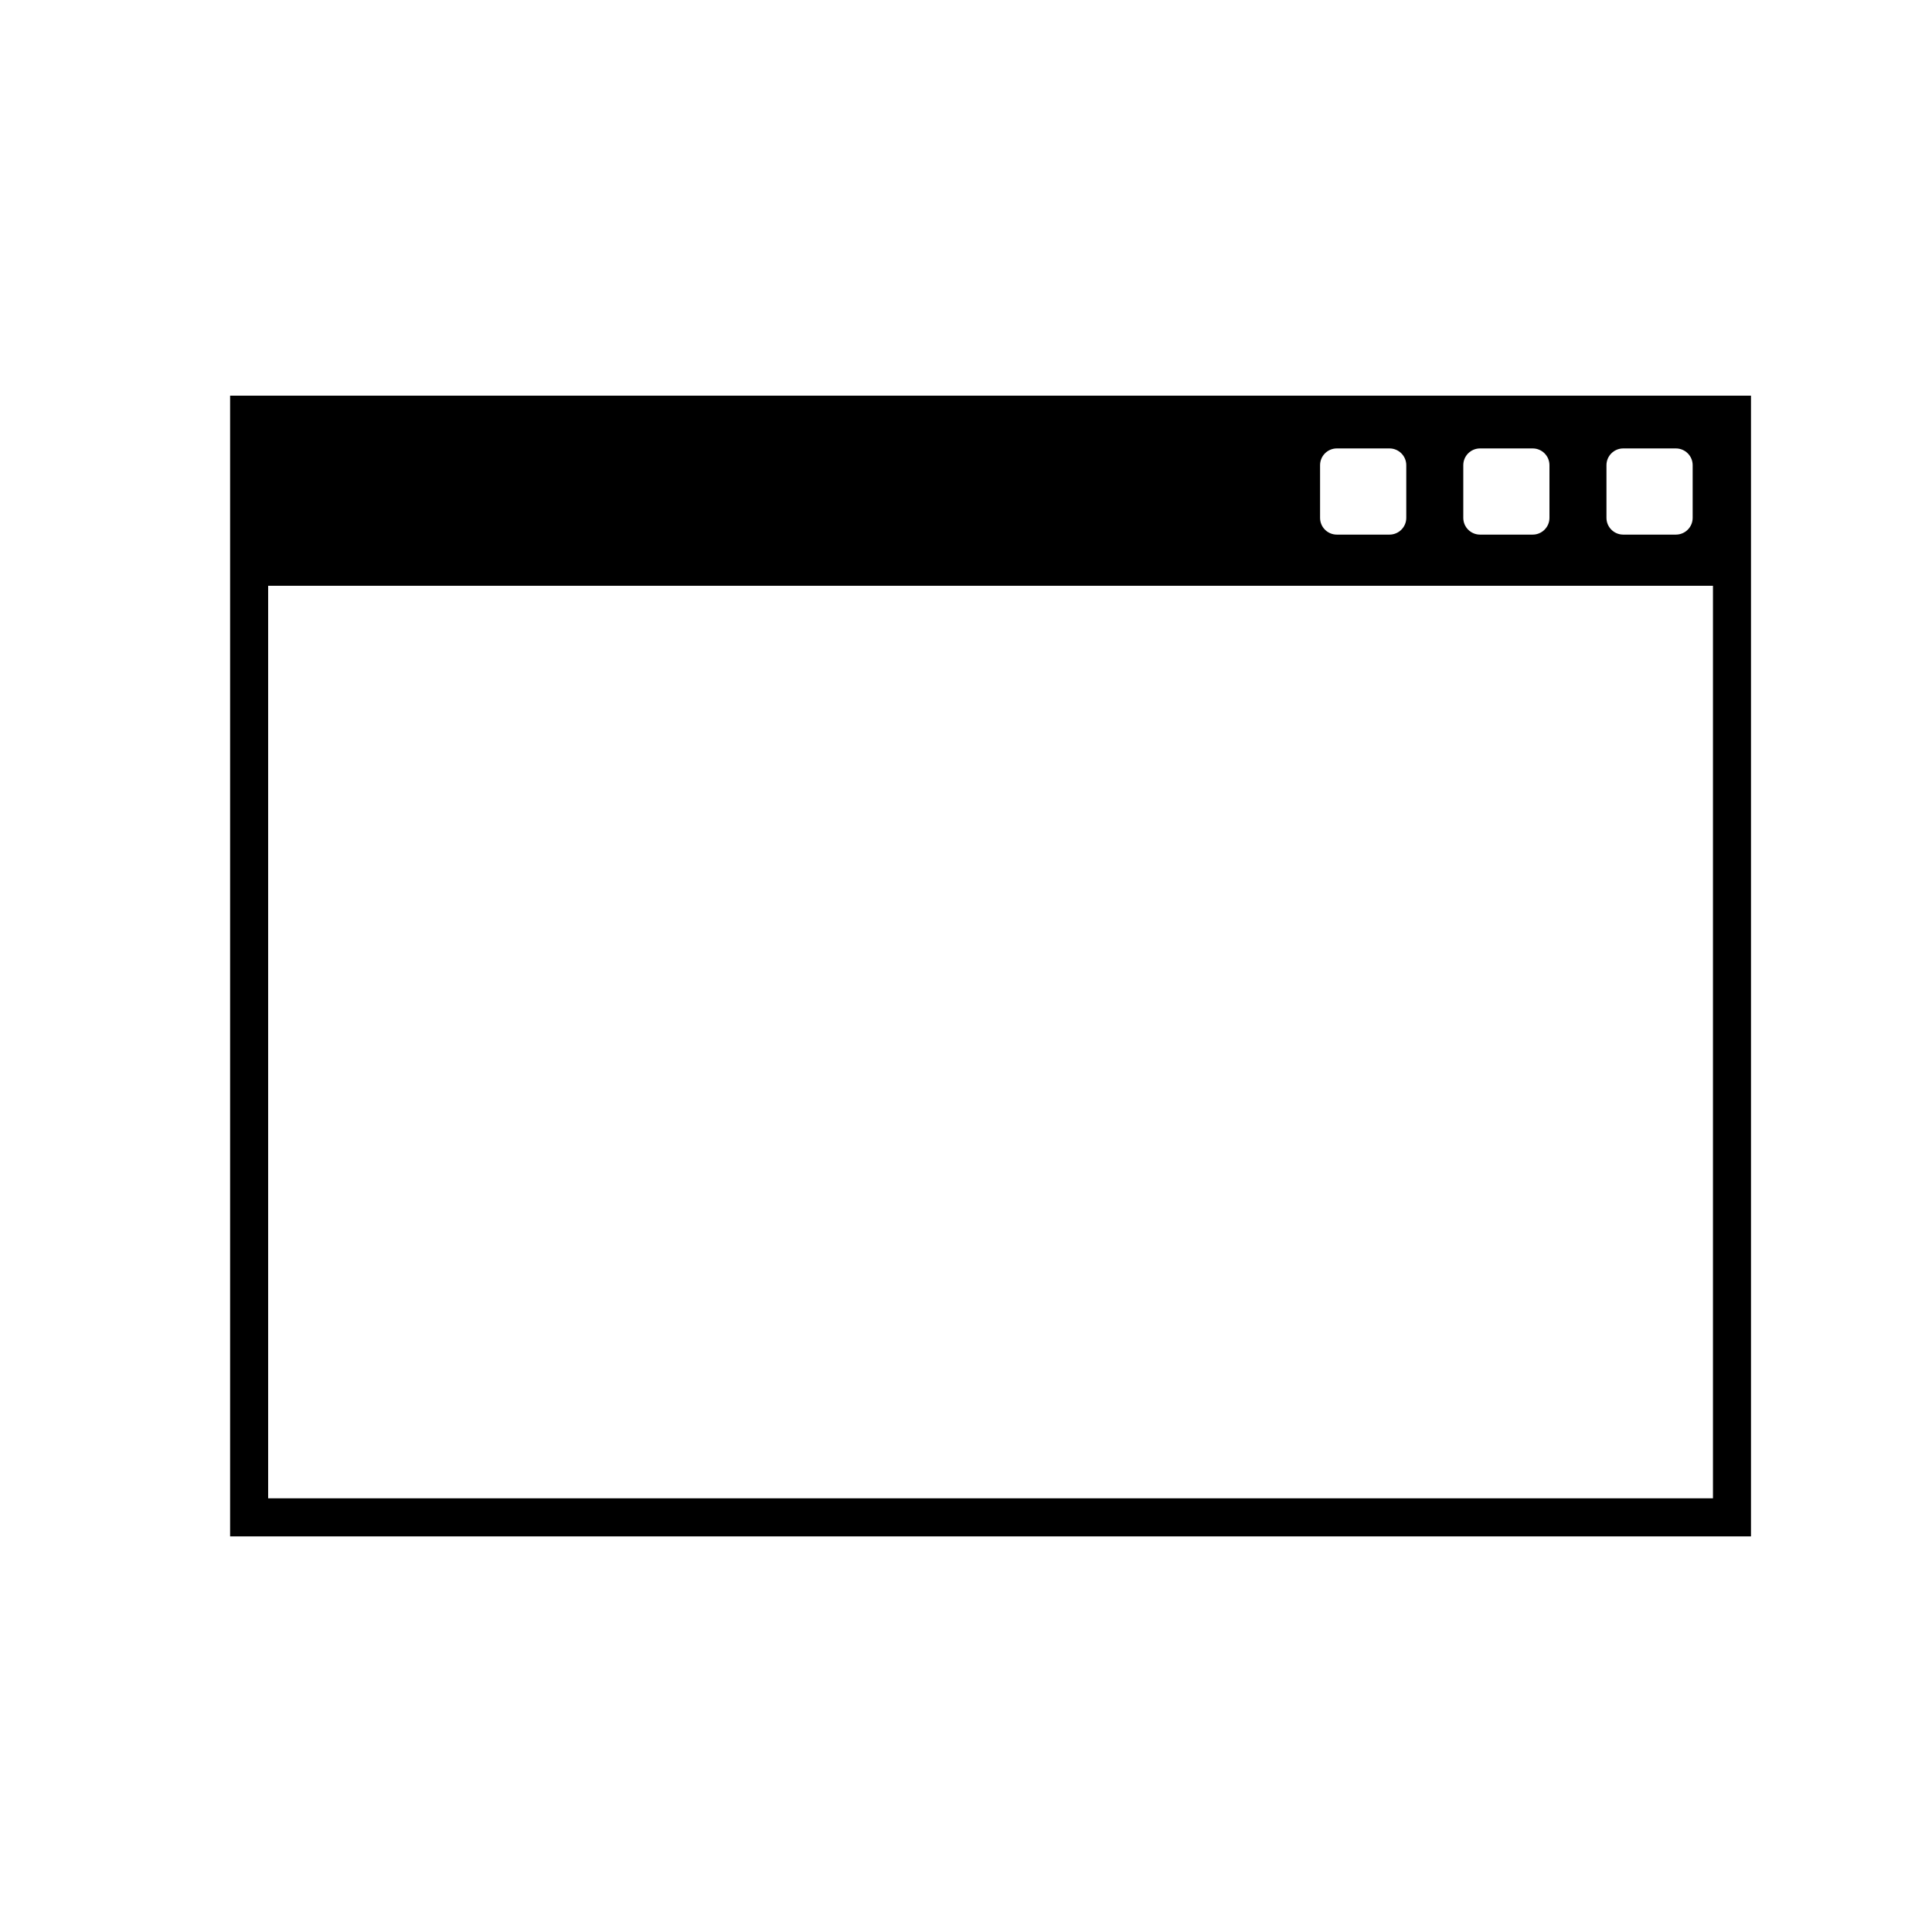 <?xml version="1.0" encoding="UTF-8"?>
<!-- Uploaded to: SVG Repo, www.svgrepo.com, Generator: SVG Repo Mixer Tools -->
<svg fill="#000000" width="800px" height="800px" version="1.1" viewBox="144 144 512 512" xmlns="http://www.w3.org/2000/svg">
 <path d="m204.98 248.86v302.29h403.05v-302.29zm364.75 18.418c0-2.449 1.996-4.438 4.438-4.438h13.961c2.449 0 4.445 1.988 4.445 4.438v13.961c0 2.449-1.996 4.438-4.445 4.438h-13.961c-2.445 0-4.438-1.988-4.438-4.438zm-37.945 0c0-2.449 1.988-4.438 4.438-4.438h13.961c2.445 0 4.438 1.988 4.438 4.438v13.961c0 2.449-1.996 4.438-4.438 4.438h-13.961c-2.449 0-4.438-1.988-4.438-4.438zm-37.953 0c0-2.449 1.988-4.438 4.438-4.438h13.961c2.445 0 4.445 1.988 4.445 4.438v13.961c0 2.449-1.996 4.438-4.445 4.438h-13.961c-2.449 0-4.438-1.988-4.438-4.438zm104.12 273.79h-382.89v-241.83h382.89z"/>
</svg>